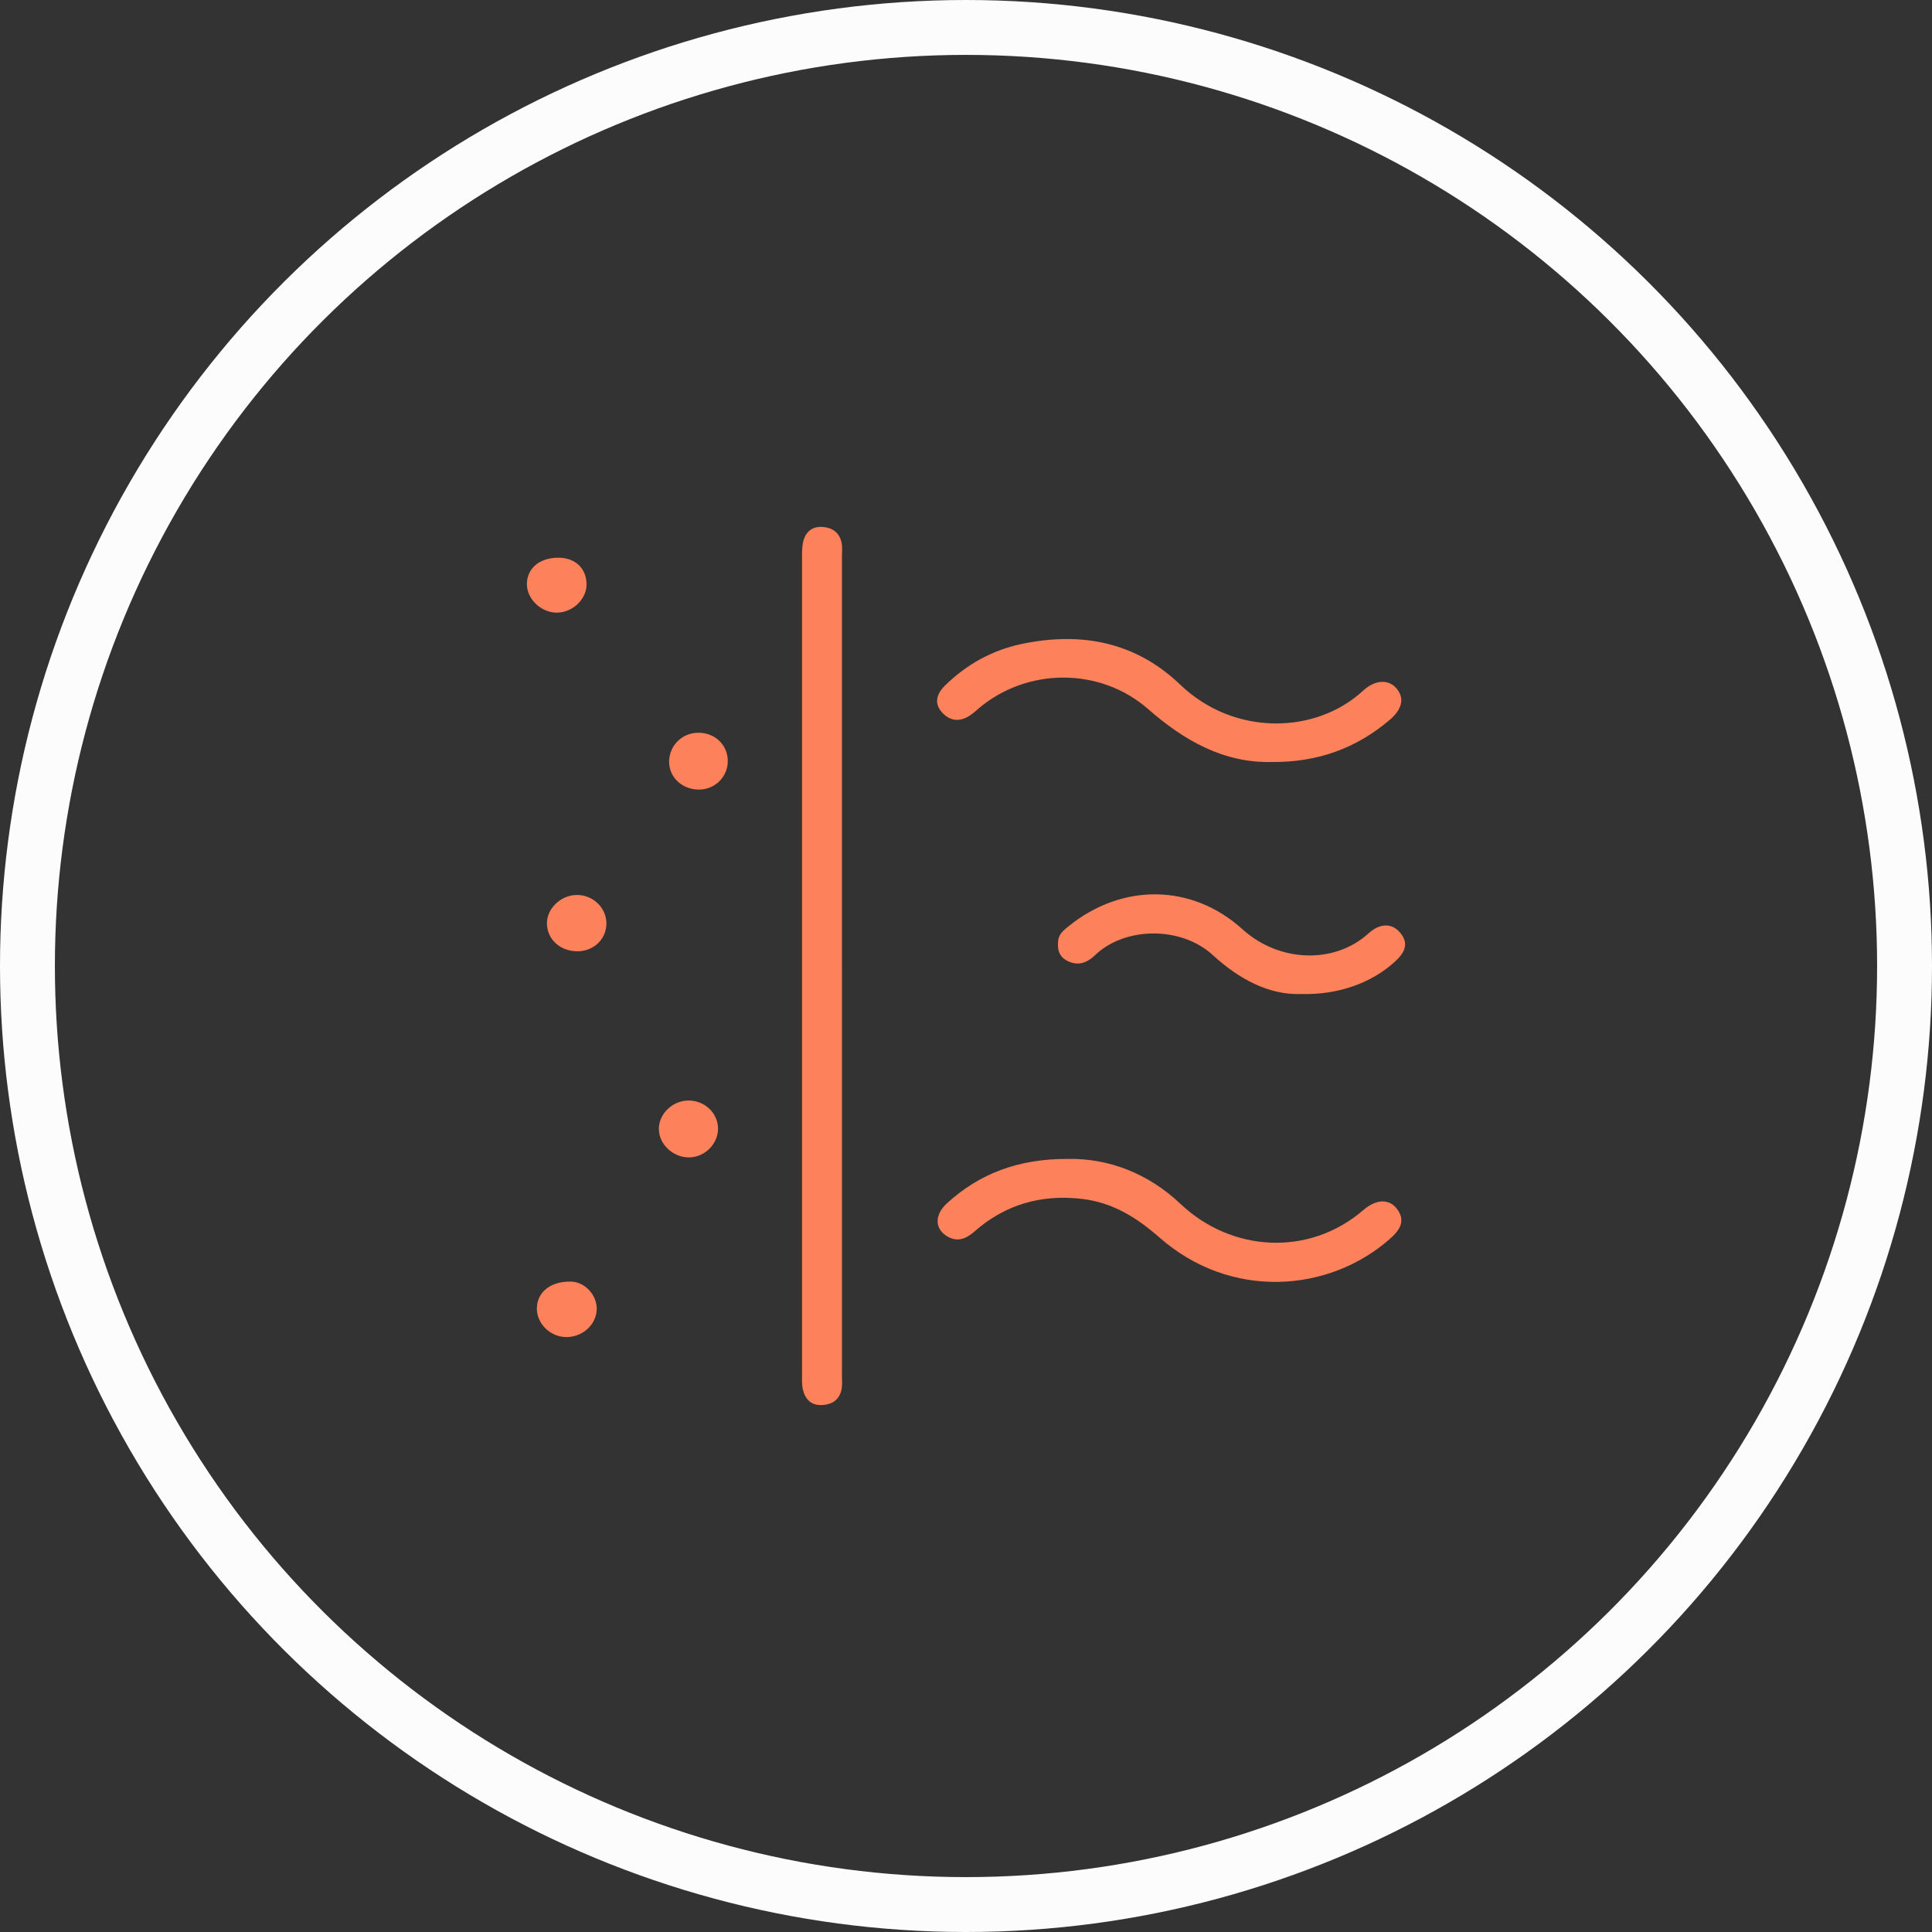 <svg width="88" height="88" viewBox="0 0 88 88" fill="none" xmlns="http://www.w3.org/2000/svg">
<rect x="0" y="0" width="88" height="88" fill="#333333" stroke="none"/>
<circle cx="44" cy="44" r="42.75" transform="matrix(0 -1 -1 0 88 88)" stroke="#FCFCFC" stroke-width="2.5"/>
<g clip-path="url(#clip0_1593_2177)">
<path d="M38.35 44.078C38.35 50.273 38.35 56.469 38.35 62.664C38.35 62.85 38.369 63.039 38.342 63.222C38.27 63.702 37.969 63.962 37.47 63.997C36.976 64.032 36.699 63.762 36.582 63.34C36.521 63.12 36.531 62.88 36.531 62.649C36.529 50.212 36.528 37.775 36.531 25.337C36.531 25.084 36.534 24.819 36.609 24.581C36.736 24.188 37.03 23.966 37.484 24.003C37.951 24.041 38.244 24.287 38.334 24.725C38.375 24.928 38.349 25.143 38.349 25.352C38.349 31.594 38.349 37.835 38.349 44.077L38.35 44.078Z" fill="#FD815A"/>
<path d="M57.911 34.709C55.726 34.754 53.927 33.727 52.294 32.296C50.106 30.381 46.764 30.393 44.551 32.29C44.444 32.383 44.338 32.479 44.222 32.56C43.768 32.881 43.314 32.874 42.931 32.474C42.522 32.046 42.665 31.601 43.035 31.234C43.998 30.283 45.168 29.624 46.501 29.339C49.228 28.757 51.721 29.232 53.756 31.184C56.224 33.55 59.941 33.439 62.082 31.464C62.646 30.943 63.253 30.939 63.607 31.355C63.986 31.801 63.871 32.306 63.288 32.8C61.78 34.075 60.032 34.729 57.911 34.708V34.709Z" fill="#FD815A"/>
<path d="M48.652 52.787C50.503 52.754 52.308 53.45 53.773 54.838C56.086 57.029 59.618 57.256 62.104 55.112C62.687 54.61 63.272 54.6 63.62 55.05C64.055 55.611 63.749 56.041 63.303 56.433C60.518 58.886 56.05 59.214 52.817 56.371C51.8 55.478 50.704 54.778 49.301 54.61C47.429 54.386 45.787 54.865 44.391 56.087C44.014 56.418 43.627 56.591 43.16 56.324C42.565 55.983 42.556 55.334 43.134 54.806C44.618 53.455 46.383 52.776 48.652 52.787Z" fill="#FD815A"/>
<path d="M59.246 45.277C57.807 45.325 56.432 44.597 55.251 43.51C53.788 42.166 51.229 42.213 49.886 43.501C49.516 43.856 49.095 44.028 48.586 43.749C48.213 43.545 48.161 43.219 48.197 42.85C48.229 42.538 48.457 42.364 48.679 42.185C51.096 40.227 54.28 40.231 56.597 42.33C58.249 43.827 60.764 43.936 62.332 42.516C62.873 42.026 63.417 42.048 63.783 42.492C64.215 43.017 63.941 43.436 63.519 43.818C62.459 44.775 60.956 45.326 59.246 45.276V45.277Z" fill="#FD815A"/>
<path d="M33.148 34.744C33.104 35.455 32.495 35.996 31.777 35.964C30.995 35.929 30.428 35.333 30.48 34.606C30.534 33.86 31.171 33.321 31.926 33.379C32.666 33.436 33.191 34.024 33.146 34.744H33.148Z" fill="#FD815A"/>
<path d="M26.306 43.328C25.514 43.333 24.914 42.783 24.912 42.051C24.912 41.382 25.532 40.785 26.245 40.765C26.991 40.744 27.621 41.336 27.621 42.058C27.621 42.774 27.052 43.324 26.305 43.33L26.306 43.328Z" fill="#FD815A"/>
<path d="M27.18 59.636C27.161 60.347 26.52 60.919 25.764 60.901C25.023 60.883 24.412 60.244 24.455 59.532C24.499 58.812 25.123 58.351 26.016 58.376C26.647 58.394 27.197 58.99 27.18 59.638V59.636Z" fill="#FD815A"/>
<path d="M32.705 51.392C32.715 52.09 32.119 52.699 31.41 52.718C30.668 52.738 30.008 52.124 30.01 51.417C30.011 50.73 30.634 50.133 31.353 50.127C32.092 50.122 32.695 50.687 32.705 51.394V51.392Z" fill="#FD815A"/>
<path d="M25.399 25.403C26.166 25.393 26.683 25.845 26.716 26.56C26.75 27.26 26.108 27.899 25.367 27.905C24.665 27.909 24.019 27.31 24 26.64C23.982 25.914 24.544 25.416 25.399 25.403Z" fill="#FD815A"/>
</g>
<defs>
<clipPath id="clip0_1593_2177">
<rect width="40" height="40" fill="white" transform="translate(24 24)"/>
</clipPath>
</defs>
</svg>
